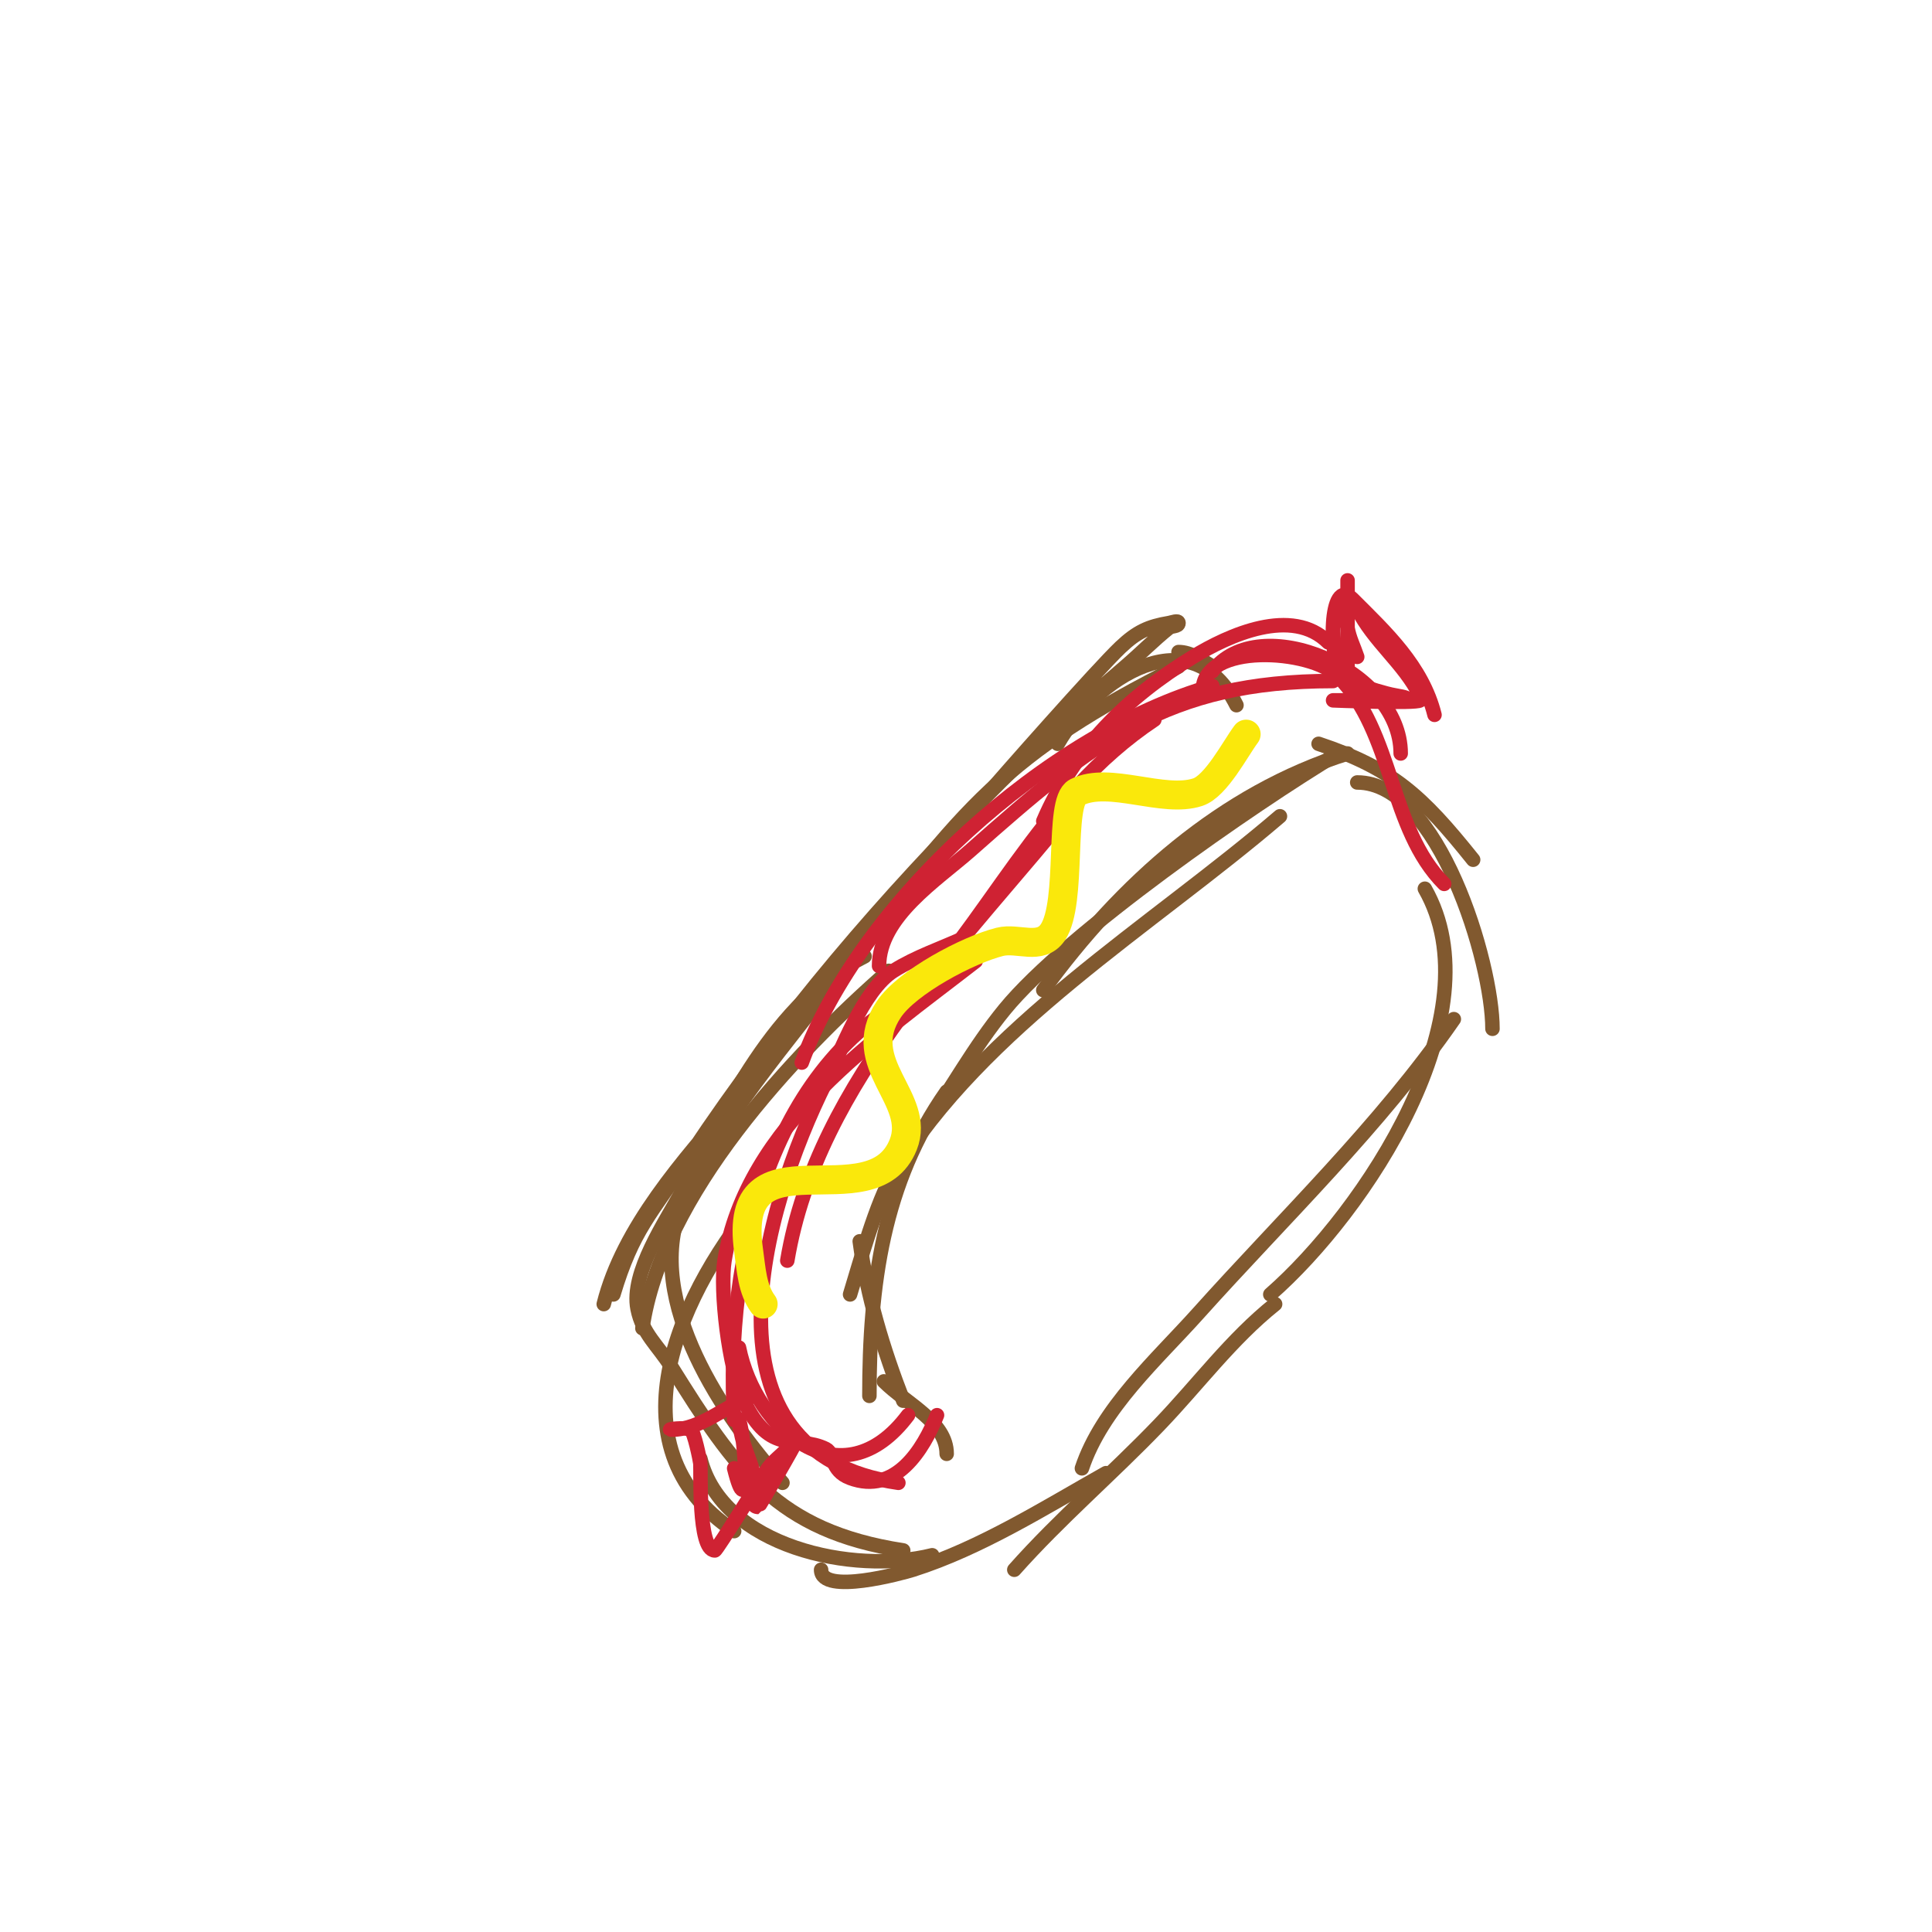<svg viewBox='0 0 400 400' version='1.1' xmlns='http://www.w3.org/2000/svg' xmlns:xlink='http://www.w3.org/1999/xlink'><g fill='none' stroke='#81592f' stroke-width='3' stroke-linecap='round' stroke-linejoin='round'><path d='M279,156c-25.974,8.117 -46.987,26.983 -63,49'/><path d='M277,156c-17.574,10.545 -56.097,37.23 -69,53c-6.381,7.8 -11.221,16.744 -17,25'/><path d='M265,169c-26.608,22.807 -61.447,43.519 -80,74c-3.567,5.86 -7.05,18.661 -9,25'/><path d='M196,226c-13.23,18.9 -16,40.017 -16,63'/><path d='M178,257c1.507,11.302 4.867,22.374 9,33'/><path d='M183,286c4.679,4.679 13,8.384 13,15'/><path d='M273,154c15.265,5.088 21.377,10.721 32,24'/><path d='M281,162c16.817,0 28,37.291 28,51'/><path d='M295,184c14.811,25.92 -12.407,66.856 -32,84'/><path d='M301,211c-15.332,22.147 -35.028,40.955 -53,61c-8.471,9.449 -19.841,19.524 -24,32'/><path d='M264,270c-9.117,7.293 -15.885,16.547 -24,25c-9.871,10.282 -20.537,19.354 -30,30'/><path d='M229,305c-12.721,7.155 -25.947,15.529 -40,20c-2.069,0.658 -19,5.306 -19,0'/><path d='M193,322c-16.33,4.082 -43.421,-1.685 -48,-20'/><path d='M152,317c-26.46,-17.64 -11.031,-50.131 6,-70'/><path d='M133,275c3.94,-27.58 31.068,-56.56 51,-74'/><path d='M127,268c4.029,-13.429 7.657,-16.486 16,-29c19.119,-28.678 39.851,-52.851 64,-77c8.259,-8.259 17.124,-16.392 26,-24c3.048,-2.612 5.866,-5.493 9,-8c0.582,-0.466 2,-0.255 2,-1c0,-0.667 -1.342,-0.11 -2,0c-4.187,0.698 -6.607,1.786 -10,5c-4.702,4.455 -24.736,27.124 -28,31c-17.531,20.819 -34.225,42.381 -52,63c-10.362,12.02 -23.033,26.132 -27,42'/><path d='M179,198c-18.831,9.415 -28.719,31.47 -38,49c-3.007,5.679 -10.503,16.485 -9,24c1.034,5.169 4.201,7.522 7,12c13.282,21.252 21.793,33.968 48,38'/><path d='M162,307c-12.046,-13.551 -28.758,-37.604 -21,-57c6.947,-17.367 22.984,-35.018 34,-50c23.783,-32.345 33.417,-44.208 69,-62'/><path d='M219,154c7.793,-13.637 27.66,-26.68 37,-8'/><path d='M244,135c2.539,0 4.823,1.694 7,3'/></g>
<g fill='none' stroke='#cf2233' stroke-width='3' stroke-linecap='round' stroke-linejoin='round'><path d='M185,211c19.82,-19.82 29.845,-45.896 54,-62'/><path d='M216,170c6.356,-14.831 17.281,-25.616 31,-34c7.404,-4.525 20.507,-10.493 28,-3'/><path d='M251,139c9.546,-12.728 39,-0.446 39,17'/><path d='M249,143c0,-10.046 22.364,-8.636 28,-3c11.582,11.582 10.577,31.577 22,43'/><path d='M251,142c-33.893,9.684 -72.923,44.788 -85,78'/><path d='M223,166c-22.866,28.582 -53.764,57.586 -60,95'/><path d='M193,204c-33.903,14.53 -42.949,56.874 -41,90'/><path d='M200,194c-5,2.333 -10.335,4.054 -15,7c-6.406,4.046 -10.905,16.811 -14,23c-13.246,26.493 -27.665,76.905 15,83'/><path d='M153,279c3.421,17.107 21.288,32.282 35,14'/><path d='M194,293c-2.835,7.089 -8.584,16.531 -18,13c-4.122,-1.546 -3.211,-5.106 -5,-6c-6.058,-3.029 -11.503,1.681 -17,-10c-3.201,-6.802 -4.971,-23.009 -4,-29c4.553,-28.08 31.329,-45.923 52,-62'/><path d='M182,200c0,-10.215 11.974,-17.785 19,-24c25.312,-22.391 40.368,-35 75,-35'/><path d='M281,136c-0.667,-2 -1.653,-3.921 -2,-6c-0.329,-1.973 0,-4 0,-6c0,-13.282 0,11.942 0,15c0,0.471 -0.667,1.333 -1,1c-3.004,-3.004 -2.958,-20.958 2,-16c6.922,6.922 14.47,13.879 17,24'/><path d='M281,126c3.421,6.841 9.617,11.234 13,18c0.149,0.298 0.236,0.764 0,1c-0.695,0.695 -18,0 -18,0c0,0 1.333,0 2,0c2.29,0 19.25,0.375 11,-1c-1.356,-0.226 -2.679,-0.622 -4,-1c-1.321,-0.378 -2.626,-1 -4,-1'/><path d='M156,289c-5.912,1.971 -10.689,7 -17,7c-1.333,0 2.807,-0.596 4,0c0.72,0.36 1.931,6.308 2,7c0.146,1.457 -0.533,18 3,18c0.406,0 10.205,-15.94 11,-17c1.131,-1.508 2.667,-2.667 4,-4c0.667,-0.667 2,-2.943 2,-2c0,0.505 -7.886,14 -8,14c-2.357,0 -0.428,-4.713 -1,-7c-0.511,-2.045 -1.394,-3.981 -2,-6c-0.488,-1.628 -1.537,-6.612 -1,-5c1.499,4.496 2.174,22.695 -1,10'/></g>
<g fill='none' stroke='#fae80b' stroke-width='6' stroke-linecap='round' stroke-linejoin='round'><path d='M158,270c-2.28,-3.04 -2.463,-7.238 -3,-11c-3.705,-25.932 25.522,-5.805 32,-22c3.837,-9.593 -10.519,-16.722 -3,-28c3.779,-5.668 16.419,-12.355 23,-14c3.796,-0.949 8.423,1.866 11,-2c4.129,-6.193 1.129,-27.064 5,-29c6.67,-3.335 17.852,2.383 25,0c3.79,-1.263 7.759,-9.012 10,-12'/></g>
</svg>